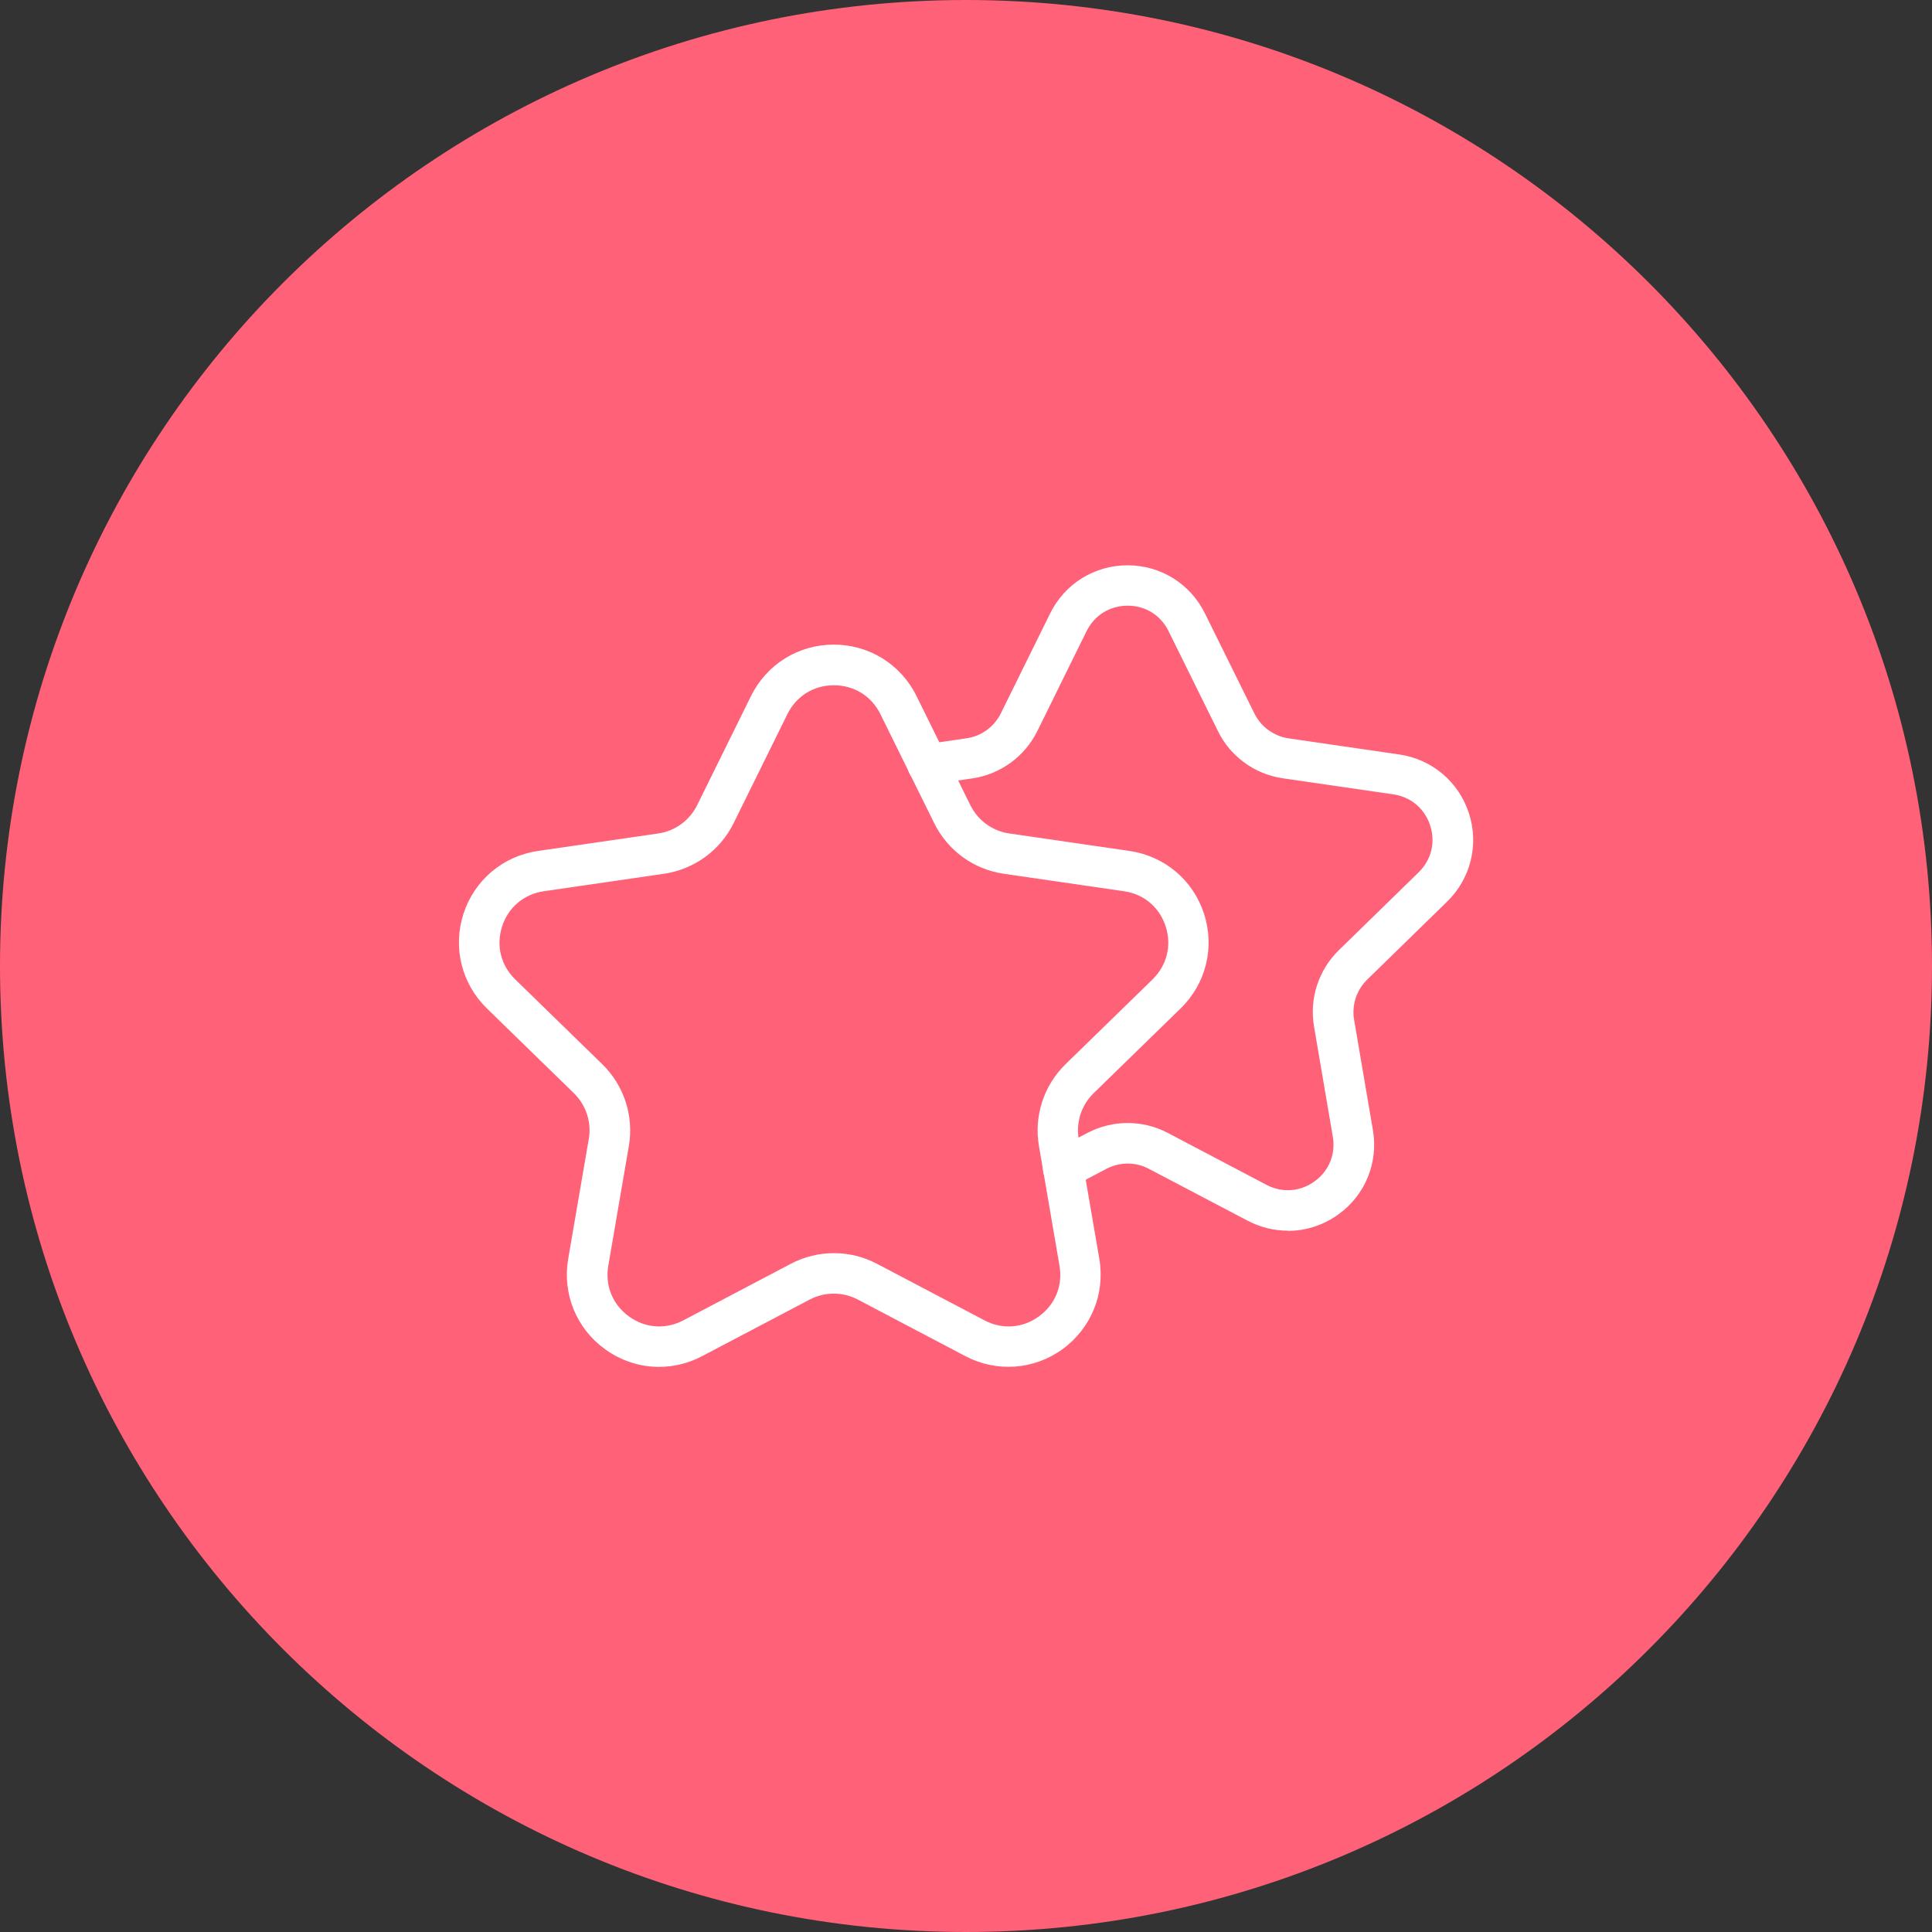 <?xml version="1.0" encoding="UTF-8"?>
<!-- Generated by Pixelmator Pro 3.7 -->
<svg width="200" height="200" viewBox="0 0 200 200" xmlns="http://www.w3.org/2000/svg">
    <rect x="0" y="0" width="200" height="200" fill="#333333" stroke="none"/>
    <path id="Path" fill="#ff6178" stroke="none" d="M 200 100 C 200 155.228 155.228 200 100 200 C 44.772 200 0 155.228 0 100 C -0 44.772 44.772 0 100 0 C 155.228 0 200 44.772 200 100 Z"/>
    <path id="path1" fill="#ffffff" stroke="none" d="M 68.23 141.5 C 66.26 141.5 64.3 140.88 62.62 139.66 C 59.66 137.51 58.2 133.93 58.82 130.31 L 60.95 117.91 C 61.25 116.17 60.67 114.4 59.41 113.17 L 50.4 104.39 C 47.78 101.83 46.85 98.08 47.98 94.59 C 49.11 91.11 52.07 88.61 55.69 88.09 L 68.14 86.28 C 69.88 86.03 71.39 84.93 72.17 83.35 L 77.74 72.06 C 79.36 68.77 82.64 66.73 86.31 66.73 C 89.98 66.73 93.26 68.77 94.88 72.06 L 100.45 83.35 C 101.23 84.93 102.74 86.03 104.48 86.28 L 116.93 88.09 C 120.56 88.62 123.51 91.11 124.64 94.59 C 125.77 98.07 124.85 101.83 122.22 104.39 L 113.21 113.17 C 111.95 114.4 111.37 116.17 111.67 117.91 L 113.8 130.31 C 114.42 133.92 112.96 137.5 110 139.66 C 107.04 141.81 103.18 142.09 99.94 140.39 L 88.8 134.53 C 87.24 133.71 85.38 133.71 83.82 134.53 L 72.68 140.39 C 71.27 141.13 69.74 141.5 68.22 141.5 Z M 86.31 70.94 C 84.23 70.94 82.43 72.06 81.51 73.93 L 75.94 85.22 C 74.55 88.04 71.86 89.99 68.75 90.45 L 56.3 92.26 C 54.24 92.56 52.62 93.92 51.98 95.9 C 51.34 97.88 51.84 99.93 53.34 101.39 L 62.35 110.17 C 64.6 112.37 65.63 115.53 65.1 118.63 L 62.97 131.03 C 62.62 133.08 63.41 135.04 65.1 136.27 C 66.79 137.5 68.89 137.65 70.74 136.68 L 81.88 130.82 C 84.66 129.36 87.99 129.36 90.77 130.82 L 101.91 136.68 C 103.75 137.65 105.86 137.5 107.55 136.27 C 109.24 135.04 110.03 133.09 109.68 131.03 L 107.55 118.63 C 107.02 115.53 108.05 112.37 110.3 110.17 L 119.31 101.39 C 120.8 99.93 121.31 97.88 120.67 95.9 C 120.03 93.92 118.41 92.55 116.35 92.26 L 103.9 90.45 C 100.79 90 98.1 88.04 96.71 85.22 L 91.14 73.93 C 90.22 72.06 88.42 70.94 86.34 70.94 Z"/>
    <path id="path2" fill="#ffffff" stroke="none" d="M 133.32 127.4 C 131.9 127.4 130.48 127.06 129.16 126.37 L 118.94 121 C 117.56 120.27 115.91 120.27 114.53 121 L 111.05 122.83 C 110.02 123.37 108.75 122.98 108.21 121.95 C 107.67 120.92 108.06 119.65 109.09 119.11 L 112.57 117.28 C 115.18 115.91 118.29 115.91 120.89 117.28 L 131.1 122.65 C 132.73 123.51 134.6 123.37 136.09 122.29 C 137.58 121.21 138.28 119.48 137.97 117.66 L 136.03 106.28 C 135.53 103.39 136.48 100.43 138.59 98.37 L 146.85 90.31 C 148.17 89.02 148.62 87.21 148.05 85.45 C 147.48 83.7 146.05 82.49 144.23 82.23 L 132.81 80.57 C 129.89 80.15 127.37 78.32 126.08 75.68 L 120.97 65.34 C 120.16 63.68 118.57 62.7 116.73 62.7 L 116.73 62.7 C 114.88 62.7 113.3 63.69 112.48 65.34 L 107.38 75.69 C 106.07 78.33 103.55 80.16 100.65 80.58 L 96.33 81.21 C 95.18 81.38 94.12 80.58 93.95 79.44 C 93.78 78.29 94.58 77.23 95.72 77.06 L 100.04 76.43 C 101.59 76.21 102.92 75.24 103.61 73.84 L 108.71 63.5 C 110.23 60.42 113.3 58.52 116.73 58.52 L 116.73 58.52 C 120.16 58.52 123.22 60.43 124.74 63.51 L 129.85 73.85 C 130.54 75.25 131.87 76.21 133.42 76.44 L 144.84 78.1 C 148.23 78.59 151 80.92 152.06 84.18 C 153.12 87.44 152.25 90.95 149.8 93.34 L 141.54 101.4 C 140.42 102.49 139.91 104.06 140.18 105.59 L 142.12 116.97 C 142.7 120.34 141.34 123.69 138.57 125.7 C 137 126.84 135.17 127.42 133.32 127.42 Z"/>
</svg>
